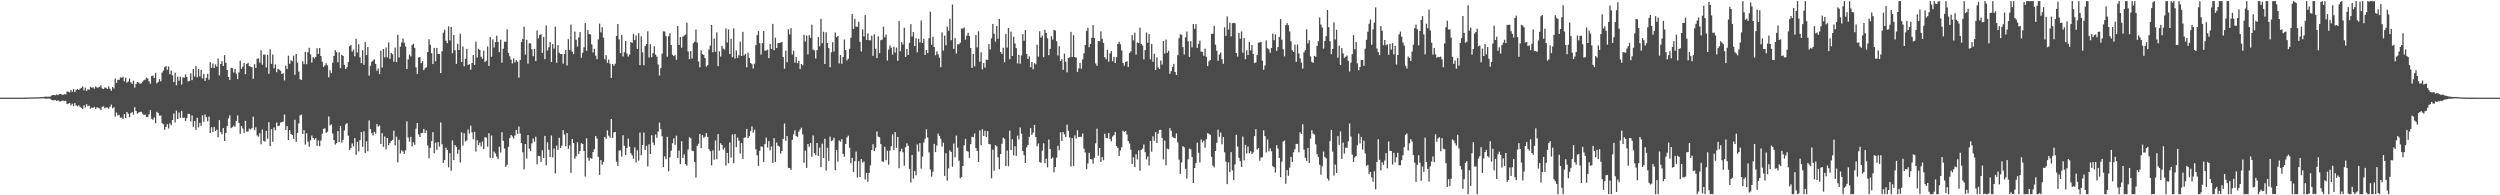 <?xml version="1.0" encoding="UTF-8"?>
<svg xmlns="http://www.w3.org/2000/svg" width="1920" height="150">
  <path d="M0 75.000h1v1.000H0zM1 75.000h1v1.000H1zM2 75.000h1v1.000H2zM3 75.000h1v1.000H3zM4 75.000h1v1.000H4zM5 75.000h1v1.000H5zM6 75.000h1v1.000H6zM7 75.000h1v1.000H7zM8 75.000h1v1.000H8zM9 75.000h1v1.000H9zM10 75.000h1v1.000H10zM11 75.000h1v1.000H11zM12 75.000h1v1.000H12zM13 75.000h1v1.000H13zM14 75.000h1v1.000H14zM15 74.998h1v1.000H15zM16 74.992h1v1.000H16zM17 74.985h1v1.000H17zM18 74.965h1v1.000H18zM19 74.930h1v1.000H19zM20 74.915h1v1.000H20zM21 74.903h1v1.000H21zM22 74.885h1v1.000H22zM23 74.798h1v1.000H23zM24 74.748h1v1.000H24zM25 74.793h1v1.000H25zM26 74.734h1v1.000H26zM27 74.710h1v1.000H27zM28 74.681h1v1.000H28zM29 74.775h1v1.000H29zM30 74.631h1v1.000H30zM31 74.566h1v1.000H31zM32 74.550h1v1.000H32zM33 74.447h1v1.083H33zM34 74.297h1v1.436H34zM35 74.183h1v1.619H35zM36 74.282h1v1.466H36zM37 74.298h1v1.386H37zM38 74.218h1v1.586H38zM39 73.434h1v3.190H39zM40 72.994h1v4.048H40zM41 72.930h1v4.076H41zM42 73.173h1v3.692H42zM43 72.532h1v4.978H43zM44 73.071h1v3.870H44zM45 72.275h1v5.531H45zM46 72.089h1v5.912H46zM47 72.662h1v4.745H47zM48 72.846h1v4.395H48zM49 72.290h1v5.334H49zM50 72.557h1v4.826H50zM51 70.197h1v9.711H51zM52 70.429h1v9.160H52zM53 70.986h1v8.064H53zM54 69.096h1v11.820H54zM55 70.432h1v9.205H55zM56 68.470h1v13.086H56zM57 70.721h1v8.493H57zM58 68.943h1v12.048H58zM59 68.294h1v13.392H59zM60 69.098h1v11.834H60zM61 68.072h1v13.946H61zM62 67.407h1v15.419H62zM63 66.401h1v17.375H63zM64 69.380h1v11.417H64zM65 67.293h1v15.275H65zM66 69.917h1v10.093H66zM67 68.565h1v13.070H67zM68 68.798h1v12.337H68zM69 66.601h1v16.886H69zM70 67.423h1v15.165H70zM71 67.020h1v15.856H71zM72 68.132h1v13.964H72zM73 66.304h1v17.319H73zM74 67.288h1v15.132H74zM75 67.170h1v15.596H75zM76 66.766h1v16.538H76zM77 65.587h1v18.971H77zM78 67.946h1v14.058H78zM79 68.348h1v13.388H79zM80 67.152h1v15.976H80zM81 67.406h1v15.077H81zM82 68.367h1v14.276H82zM83 66.368h1v17.195H83zM84 68.159h1v13.822H84zM85 69.678h1v10.602H85zM86 66.734h1v16.497H86zM87 67.874h1v14.527H87zM88 60.337h1v29.265H88zM89 63.624h1v22.756H89zM90 61.273h1v27.426H90zM91 61.316h1v26.886H91zM92 59.449h1v30.948H92zM93 59.765h1v30.455H93zM94 59.057h1v32.255H94zM95 62.460h1v25.180H95zM96 59.651h1v31.028H96zM97 63.497h1v22.508H97zM98 62.595h1v24.703H98zM99 60.279h1v29.673H99zM100 63.193h1v23.704H100zM101 64.403h1v21.561H101zM102 61.878h1v26.123H102zM103 67.271h1v15.114H103zM104 64.559h1v20.705H104zM105 62.959h1v24.300H105zM106 63.318h1v23.197H106zM107 64.361h1v21.606H107zM108 63.930h1v21.857H108zM109 62.750h1v24.546H109zM110 61.609h1v26.727H110zM111 61.070h1v26.923H111zM112 59.661h1v30.299H112zM113 60.268h1v29.556H113zM114 62.463h1v25.304H114zM115 64.264h1v20.286H115zM116 58.433h1v32.806H116zM117 58.081h1v33.911H117zM118 59.936h1v30.206H118zM119 55.909h1v38.708H119zM120 64.043h1v21.806H120zM121 62.945h1v23.851H121zM122 60.846h1v27.998H122zM123 62.440h1v26.342H123zM124 55.694h1v38.964H124zM125 54.168h1v41.273H125zM126 51.534h1v48.173H126zM127 50.701h1v46.803H127zM128 53.595h1v41.803H128zM129 51.155h1v47.483H129zM130 57.000h1v37.764H130zM131 54.162h1v42.033H131zM132 57.837h1v34.323H132zM133 63.048h1v24.139H133zM134 55.818h1v38.218H134zM135 65.559h1v19.358H135zM136 58.948h1v32.421H136zM137 62.015h1v24.466H137zM138 58.856h1v31.686H138zM139 64.907h1v20.272H139zM140 59.412h1v31.255H140zM141 59.690h1v30.609H141zM142 57.114h1v35.768H142zM143 59.083h1v31.637H143zM144 62.601h1v24.846H144zM145 62.217h1v25.234H145zM146 56.393h1v36.892H146zM147 61.527h1v27.158H147zM148 52.991h1v44.323H148zM149 58.754h1v34.267H149zM150 50.829h1v48.959H150zM151 59.391h1v31.028H151zM152 52.903h1v44.901H152zM153 58.695h1v35.653H153zM154 53.671h1v42.920H154zM155 60.174h1v28.409H155zM156 56.730h1v36.800H156zM157 62.113h1v25.812H157zM158 59.769h1v30.210H158zM159 56.682h1v36.514H159zM160 61.194h1v28.397H160zM161 47.793h1v54.330H161zM162 52.114h1v45.652H162zM163 48.819h1v52.488H163zM164 52.197h1v45.392H164zM165 49.449h1v51.247H165zM166 51.121h1v48.461H166zM167 44.988h1v60.432H167zM168 57.886h1v34.380H168zM169 49.099h1v52.418H169zM170 46.921h1v56.173H170zM171 50.681h1v47.650H171zM172 42.353h1v65.926H172zM173 48.297h1v53.820H173zM174 53.753h1v43.040H174zM175 59.135h1v31.833H175zM176 61.405h1v27.157H176zM177 52.008h1v46.460H177zM178 52.423h1v45.196H178zM179 55.628h1v40.828H179zM180 52.973h1v44.381H180zM181 56.577h1v36.310H181zM182 60.774h1v27.912H182zM183 55.592h1v38.805H183zM184 46.641h1v56.103H184zM185 52.815h1v43.988H185zM186 51.132h1v47.618H186zM187 48.291h1v53.793H187zM188 56.928h1v35.873H188zM189 49.086h1v51.961H189zM190 48.188h1v52.865H190zM191 50.803h1v48.026H191zM192 51.134h1v48.328H192zM193 51.629h1v46.795H193zM194 60.543h1v29.064H194zM195 49.285h1v50.715H195zM196 52.187h1v45.661H196zM197 45.224h1v58.739H197zM198 44.790h1v60.191H198zM199 48.099h1v54.273H199zM200 38.641h1v72.171H200zM201 49.668h1v49.825H201zM202 41.947h1v66.241H202zM203 41.922h1v66.856H203zM204 51.808h1v48.712H204zM205 42.204h1v64.339H205zM206 56.736h1v37.171H206zM207 37.906h1v74.307H207zM208 49.031h1v50.255H208zM209 41.851h1v66.980H209zM210 52.439h1v45.430H210zM211 49.504h1v50.524H211zM212 55.466h1v38.628H212zM213 52.821h1v44.048H213zM214 53.525h1v42.970H214zM215 54.254h1v39.894H215zM216 56.817h1v36.920H216zM217 56.241h1v37.084H217zM218 61.731h1v26.235H218zM219 50.384h1v49.462H219zM220 52.988h1v43.856H220zM221 42.751h1v64.882H221zM222 48.976h1v50.934H222zM223 46.298h1v56.609H223zM224 46.981h1v56.744H224zM225 42.772h1v63.803H225zM226 57.391h1v34.603H226zM227 41.487h1v67.467H227zM228 48.094h1v53.956H228zM229 55.001h1v39.835H229zM230 60.819h1v27.786H230zM231 61.394h1v26.565H231zM232 47.007h1v55.926H232zM233 49.271h1v50.672H233zM234 39.784h1v71.275H234zM235 49.281h1v53.098H235zM236 40.110h1v68.706H236zM237 36.726h1v75.935H237zM238 41.777h1v65.939H238zM239 48.072h1v55.968H239zM240 43.883h1v62.098H240zM241 44.938h1v62.353H241zM242 43.668h1v62.362H242zM243 37.079h1v74.939H243zM244 41.403h1v66.428H244zM245 36.823h1v75.498H245zM246 43.065h1v64.930H246zM247 47.363h1v55.227H247zM248 51.427h1v47.475H248zM249 50.253h1v48.299H249zM250 48.562h1v53.548H250zM251 50.188h1v50.976H251zM252 59.366h1v30.127H252zM253 53.949h1v42.454H253zM254 56.162h1v39.269H254zM255 48.189h1v54.425H255zM256 42.997h1v64.582H256zM257 38.559h1v72.430H257zM258 40.068h1v69.861H258zM259 47.836h1v52.827H259zM260 40.125h1v69.106H260zM261 52.306h1v44.485H261zM262 42.213h1v67.306H262zM263 42.909h1v64.482H263zM264 49.817h1v50.445H264zM265 52.978h1v42.585H265zM266 51.618h1v42.872H266zM267 47.724h1v56.478H267zM268 35.460h1v79.821H268zM269 34.527h1v79.152H269zM270 39.642h1v70.475H270zM271 38.083h1v74.343H271zM272 43.270h1v62.802H272zM273 29.843h1v89.030H273zM274 40.266h1v68.685H274zM275 33.951h1v82.325H275zM276 44.070h1v63.625H276zM277 48.504h1v52.927H277zM278 38.625h1v74.056H278zM279 49.747h1v51.122H279zM280 32.344h1v85.216H280zM281 42.274h1v66.312H281zM282 36.156h1v79.956H282zM283 58.092h1v34.383H283zM284 50.529h1v48.643H284zM285 47.404h1v54.833H285zM286 46.547h1v57.494H286zM287 45.565h1v55.734H287zM288 49.064h1v53.564H288zM289 54.346h1v40.964H289zM290 52.527h1v44.670H290zM291 56.816h1v39.602H291zM292 38.871h1v71.647H292zM293 51.888h1v50.433H293zM294 37.657h1v75.103H294zM295 44.035h1v60.760H295zM296 36.487h1v78.252H296zM297 44.151h1v61.838H297zM298 32.600h1v78.862H298zM299 45.194h1v64.700H299zM300 40.677h1v67.570H300zM301 41.670h1v65.688H301zM302 47.422h1v52.952H302zM303 36.495h1v75.130H303zM304 47.714h1v57.247H304zM305 26.753h1v97.960H305zM306 44.184h1v63.164H306zM307 35.820h1v82.061H307zM308 32.657h1v82.755H308zM309 29.585h1v86.721H309zM310 32.830h1v85.442H310zM311 35.655h1v79.817H311zM312 53.034h1v40.207H312zM313 45.599h1v59.982H313zM314 41.884h1v66.919H314zM315 43.320h1v61.779H315zM316 34.669h1v77.773H316zM317 33.515h1v75.697H317zM318 36.768h1v74.421H318zM319 51.707h1v47.079H319zM320 56.751h1v37.727H320zM321 44.174h1v59.059H321zM322 43.886h1v61.327H322zM323 48.521h1v53.786H323zM324 46.985h1v55.075H324zM325 53.855h1v45.173H325zM326 52.397h1v49.787H326zM327 51.680h1v48.480H327zM328 39.921h1v71.774H328zM329 30.150h1v91.417H329zM330 34.339h1v79.221H330zM331 40.891h1v67.485H331zM332 49.206h1v52.293H332zM333 36.738h1v80.952H333zM334 47.069h1v62.456H334zM335 36.799h1v78.311H335zM336 41.410h1v67.749H336zM337 41.553h1v71.017H337zM338 56.114h1v37.937H338zM339 39.410h1v71.452H339zM340 25.051h1v100.082H340zM341 22.780h1v100.157H341zM342 31.209h1v82.206H342zM343 33.125h1v82.006H343zM344 20.205h1v108.326H344zM345 30.955h1v86.746H345zM346 20.670h1v110.434H346zM347 40.894h1v66.952H347zM348 26.821h1v96.171H348zM349 38.620h1v72.808H349zM350 48.991h1v63.866H350zM351 33.646h1v84.421H351zM352 38.412h1v76.548H352zM353 25.905h1v98.864H353zM354 47.617h1v54.066H354zM355 35.737h1v76.036H355zM356 50.906h1v51.507H356zM357 45.209h1v63.342H357zM358 37.493h1v70.376H358zM359 49.858h1v49.623H359zM360 49.295h1v53.313H360zM361 53.544h1v42.930H361zM362 48.359h1v53.283H362zM363 42.283h1v64.599H363zM364 49.907h1v51.357H364zM365 32.057h1v84.378H365zM366 44.204h1v63.493H366zM367 37.447h1v73.894H367zM368 38.338h1v71.182H368zM369 43.530h1v68.959H369zM370 45.114h1v63.705H370zM371 38.859h1v75.612H371zM372 47.723h1v57.619H372zM373 46.646h1v59.084H373zM374 35.676h1v76.923H374zM375 50.660h1v51.653H375zM376 28.469h1v92.789H376zM377 43.579h1v60.533H377zM378 30.239h1v91.228H378zM379 36.506h1v79.918H379zM380 32.349h1v85.504H380zM381 27.387h1v92.904H381zM382 32.239h1v90.011H382zM383 40.020h1v72.661H383zM384 30.452h1v86.625H384zM385 48.139h1v53.390H385zM386 37.418h1v70.757H386zM387 32.004h1v82.075H387zM388 32.101h1v96.020H388zM389 22.528h1v104.103H389zM390 40.673h1v72.084H390zM391 43.231h1v62.885H391zM392 45.781h1v57.867H392zM393 48.695h1v56.117H393zM394 44.886h1v61.341H394zM395 47.955h1v56.099H395zM396 46.135h1v53.729H396zM397 47.342h1v55.490H397zM398 59.577h1v37.597H398zM399 46.062h1v56.487H399zM400 32.277h1v77.621H400zM401 29.949h1v87.040H401zM402 20.465h1v109.613H402zM403 41.877h1v68.692H403zM404 30.530h1v91.205H404zM405 48.874h1v54.849H405zM406 33.191h1v80.966H406zM407 33.334h1v82.734H407zM408 37.849h1v72.211H408zM409 43.160h1v63.227H409zM410 37.479h1v71.361H410zM411 46.972h1v57.984H411zM412 23.443h1v102.831H412zM413 29.514h1v90.170H413zM414 26.839h1v93.083H414zM415 26.269h1v98.049H415zM416 40.632h1v74.758H416zM417 28.304h1v93.014H417zM418 45.458h1v58.893H418zM419 19.538h1v107.500H419zM420 38.784h1v70.473H420zM421 36.284h1v78.783H421zM422 32.246h1v88.354H422zM423 47.616h1v56.494H423zM424 33.850h1v86.980H424zM425 37.364h1v76.725H425zM426 20.490h1v112.657H426zM427 48.193h1v63.575H427zM428 34.646h1v80.540H428zM429 40.511h1v65.334H429zM430 41.545h1v72.120H430zM431 41.448h1v70.473H431zM432 48.906h1v51.026H432zM433 41.401h1v61.901H433zM434 38.462h1v73.810H434zM435 50.279h1v51.930H435zM436 30.113h1v84.203H436zM437 38.333h1v73.325H437zM438 18.836h1v113.903H438zM439 39.718h1v66.927H439zM440 41.562h1v68.265H440zM441 24.288h1v97.610H441zM442 30.511h1v89.530H442zM443 35.713h1v73.524H443zM444 28.774h1v89.459H444zM445 24.621h1v91.340H445zM446 44.355h1v65.569H446zM447 40.547h1v70.042H447zM448 36.368h1v79.633H448zM449 17.743h1v117.909H449zM450 38.958h1v67.252H450zM451 23.116h1v98.036H451zM452 26.093h1v97.338H452zM453 26.514h1v94.773H453zM454 34.103h1v87.844H454zM455 40.314h1v76.496H455zM456 37.445h1v77.127H456zM457 42.724h1v61.787H457zM458 45.496h1v60.884H458zM459 30.332h1v90.122H459zM460 18.156h1v116.137H460zM461 24.830h1v98.115H461zM462 20.899h1v105.553H462zM463 28.869h1v95.451H463zM464 45.492h1v59.673H464zM465 42.375h1v64.194H465zM466 48.243h1v51.878H466zM467 45.709h1v58.469H467zM468 48.933h1v56.909H468zM469 59.783h1v31.589H469zM470 49.158h1v56.699H470zM471 50.525h1v51.138H471zM472 48.890h1v52.418H472zM473 27.548h1v96.628H473zM474 18.409h1v109.020H474zM475 30.215h1v85.372H475zM476 40.807h1v74.579H476zM477 26.780h1v93.474H477zM478 43.312h1v60.546H478zM479 40.073h1v71.891H479zM480 31.424h1v87.599H480zM481 41.131h1v72.535H481zM482 43.493h1v62.953H482zM483 41.906h1v70.695H483zM484 32.240h1v85.463H484zM485 32.908h1v86.423H485zM486 26.016h1v95.937H486zM487 30.798h1v82.423H487zM488 27.217h1v97.497H488zM489 37.596h1v77.798H489zM490 25.571h1v97.832H490zM491 50.020h1v51.760H491zM492 27.923h1v91.316H492zM493 40.164h1v71.211H493zM494 50.128h1v51.656H494zM495 35.436h1v79.860H495zM496 33.791h1v78.143H496zM497 24.067h1v103.733H497zM498 44.134h1v66.690H498zM499 33.992h1v84.261H499zM500 43.890h1v59.983H500zM501 40.771h1v68.626H501zM502 35.457h1v76.059H502zM503 41.886h1v61.384H503zM504 43.578h1v62.264H504zM505 49.552h1v51.449H505zM506 57.970h1v36.188H506zM507 52.270h1v46.845H507zM508 41.172h1v63.475H508zM509 24.070h1v104.218H509zM510 24.228h1v95.817H510zM511 27.767h1v94.500H511zM512 43.502h1v61.547H512zM513 27.878h1v103.699H513zM514 25.609h1v95.185H514zM515 34.634h1v81.092H515zM516 42.043h1v67.948H516zM517 43.062h1v63.190H517zM518 42.304h1v68.918H518zM519 45.929h1v58.264H519zM520 19.904h1v101.505H520zM521 34.516h1v81.135H521zM522 28.457h1v97.667H522zM523 36.661h1v71.781H523zM524 28.089h1v93.235H524zM525 27.284h1v91.226H525zM526 26.510h1v99.529H526zM527 17.425h1v109.872H527zM528 39.520h1v75.321H528zM529 45.435h1v59.928H529zM530 39.202h1v66.946H530zM531 44.946h1v70.706H531zM532 33.170h1v82.904H532zM533 32.105h1v92.320H533zM534 22.698h1v113.577H534zM535 32.670h1v79.343H535zM536 47.274h1v63.139H536zM537 51.669h1v51.177H537zM538 38.726h1v75.056H538zM539 41.548h1v62.163H539zM540 42.241h1v63.553H540zM541 44.639h1v60.366H541zM542 51.098h1v51.101H542zM543 50.083h1v55.099H543zM544 37.981h1v76.594H544zM545 35.008h1v81.176H545zM546 19.132h1v107.821H546zM547 40.152h1v75.358H547zM548 29.587h1v93.075H548zM549 39.766h1v68.147H549zM550 24.863h1v97.440H550zM551 50.819h1v52.121H551zM552 39.484h1v76.183H552zM553 43.411h1v66.597H553zM554 35.216h1v76.170H554zM555 37.435h1v77.533H555zM556 38.111h1v75.360H556zM557 21.835h1v105.274H557zM558 32.607h1v84.844H558zM559 22.640h1v102.745H559zM560 41.492h1v67.953H560zM561 29.784h1v91.243H561zM562 43.949h1v59.310H562zM563 21.877h1v103.527H563zM564 44.884h1v58.020H564zM565 38.760h1v74.170H565zM566 44.464h1v61.201H566zM567 42.408h1v65.685H567zM568 31.951h1v85.973H568zM569 43.000h1v66.863H569zM570 24.458h1v97.608H570zM571 42.521h1v63.421H571zM572 41.377h1v64.063H572zM573 51.687h1v47.321H573zM574 40.451h1v65.528H574zM575 44.447h1v60.199H575zM576 48.343h1v52.422H576zM577 49.244h1v47.831H577zM578 52.620h1v49.260H578zM579 48.926h1v50.645H579zM580 34.672h1v79.984H580zM581 26.996h1v92.269H581zM582 23.834h1v103.480H582zM583 33.159h1v82.668H583zM584 41.944h1v70.506H584zM585 33.135h1v79.577H585zM586 23.864h1v100.546H586zM587 38.984h1v71.546H587zM588 38.738h1v66.951H588zM589 38.141h1v75.158H589zM590 44.670h1v63.700H590zM591 33.698h1v81.779H591zM592 37.700h1v74.710H592zM593 18.311h1v106.822H593zM594 38.541h1v67.576H594zM595 28.940h1v95.544H595zM596 36.937h1v72.557H596zM597 33.121h1v78.808H597zM598 32.940h1v79.661H598zM599 32.770h1v85.124H599zM600 32.261h1v83.640H600zM601 43.833h1v62.863H601zM602 52.765h1v42.093H602zM603 38.912h1v69.252H603zM604 47.754h1v56.756H604zM605 22.421h1v106.472H605zM606 26.442h1v102.683H606zM607 21.587h1v108.931H607zM608 41.848h1v65.584H608zM609 38.919h1v64.280H609zM610 48.089h1v52.053H610zM611 43.896h1v60.648H611zM612 48.504h1v56.518H612zM613 46.768h1v54.359H613zM614 53.023h1v46.499H614zM615 49.144h1v48.902H615zM616 50.194h1v52.958H616zM617 26.655h1v98.394H617zM618 31.964h1v83.676H618zM619 27.285h1v101.626H619zM620 41.780h1v68.815H620zM621 27.015h1v85.704H621zM622 29.034h1v80.853H622zM623 18.965h1v101.413H623zM624 38.030h1v65.995H624zM625 38.703h1v78.852H625zM626 44.918h1v74.297H626zM627 38.507h1v71.315H627zM628 28.453h1v91.313H628zM629 35.525h1v77.889H629zM630 14.454h1v113.885H630zM631 33.184h1v77.165H631zM632 24.375h1v96.949H632zM633 49.157h1v57.369H633zM634 24.767h1v106.213H634zM635 33.014h1v80.521H635zM636 36.919h1v86.616H636zM637 51.685h1v53.215H637zM638 40.116h1v68.257H638zM639 32.420h1v75.372H639zM640 39.631h1v66.076H640zM641 24.979h1v105.675H641zM642 28.526h1v86.606H642zM643 27.568h1v96.522H643zM644 48.741h1v59.132H644zM645 42.280h1v66.463H645zM646 48.972h1v57.854H646zM647 43.736h1v74.494H647zM648 30.348h1v89.983H648zM649 38.399h1v72.138H649zM650 46.399h1v59.192H650zM651 45.107h1v59.082H651zM652 37.429h1v76.098H652zM653 28.984h1v96.458H653zM654 10.740h1v110.523H654zM655 22.200h1v109.956H655zM656 14.457h1v109.306H656zM657 20.481h1v95.940H657zM658 20.583h1v115.752H658zM659 16.761h1v107.053H659zM660 32.120h1v103.880H660zM661 39.598h1v82.537H661zM662 22.561h1v102.374H662zM663 27.963h1v96.023H663zM664 11.555h1v126.351H664zM665 30.690h1v102.118H665zM666 25.706h1v113.858H666zM667 30.820h1v101.981H667zM668 30.996h1v96.031H668zM669 27.375h1v87.877H669zM670 42.924h1v67.858H670zM671 26.367h1v89.676H671zM672 37.465h1v76.030H672zM673 44.647h1v56.358H673zM674 27.900h1v77.085H674zM675 40.751h1v64.692H675zM676 30.855h1v79.863H676zM677 30.484h1v93.533H677zM678 20.456h1v103.788H678zM679 28.677h1v84.129H679zM680 26.528h1v96.536H680zM681 46.495h1v69.289H681zM682 38.028h1v88.442H682zM683 34.930h1v80.672H683zM684 36.683h1v75.618H684zM685 41.959h1v61.176H685zM686 35.918h1v79.371H686zM687 40.354h1v61.105H687zM688 36.518h1v76.980H688zM689 46.752h1v58.409H689zM690 16.172h1v113.007H690zM691 39.305h1v76.993H691zM692 32.379h1v81.826H692zM693 34.208h1v82.751H693zM694 21.304h1v105.973H694zM695 43.662h1v69.477H695zM696 37.619h1v72.460H696zM697 42.223h1v69.824H697zM698 32.879h1v96.798H698zM699 18.549h1v121.617H699zM700 28.015h1v90.990H700zM701 24.645h1v112.555H701zM702 35.371h1v96.033H702zM703 29.370h1v105.295H703zM704 40.209h1v70.751H704zM705 29.907h1v86.512H705zM706 32.636h1v77.352H706zM707 15.756h1v113.782H707zM708 32.999h1v87.267H708zM709 29.743h1v79.763H709zM710 42.179h1v64.348H710zM711 38.391h1v60.858H711zM712 40.772h1v64.811H712zM713 29.352h1v87.614H713zM714 8.965h1v121.236H714zM715 34.393h1v101.239H715zM716 28.205h1v103.666H716zM717 36.129h1v74.362H717zM718 42.464h1v74.369H718zM719 39.476h1v72.310H719zM720 41.623h1v60.936H720zM721 44.318h1v60.068H721zM722 51.634h1v55.010H722zM723 24.864h1v87.760H723zM724 38.841h1v70.726H724zM725 27.318h1v107.778H725zM726 34.751h1v82.958H726zM727 20.368h1v118.338H727zM728 23.653h1v105.609H728zM729 14.384h1v101.122H729zM730 30.891h1v85.834H730zM731 3.493h1v124.595H731zM732 37.514h1v72.783H732zM733 29.291h1v91.586H733zM734 41.114h1v63.038H734zM735 34.017h1v79.382H735zM736 34.004h1v89.390H736zM737 32.790h1v104.061H737zM738 21.880h1v114.107H738zM739 21.971h1v105.496H739zM740 21.056h1v90.508H740zM741 30.485h1v76.165H741zM742 27.323h1v88.592H742zM743 25.115h1v91.365H743zM744 27.695h1v93.566H744zM745 36.863h1v73.855H745zM746 52.193h1v52.869H746zM747 41.490h1v63.954H747zM748 50.921h1v51.571H748zM749 26.924h1v86.731H749zM750 36.420h1v79.457H750zM751 24.047h1v100.408H751zM752 47.427h1v52.666H752zM753 40.185h1v71.293H753zM754 53.275h1v46.026H754zM755 48.444h1v55.995H755zM756 51.986h1v48.422H756zM757 45.768h1v59.340H757zM758 46.039h1v54.624H758zM759 33.737h1v76.877H759zM760 37.930h1v72.923H760zM761 29.420h1v107.564H761zM762 18.370h1v96.516H762zM763 25.886h1v105.255H763zM764 31.992h1v79.523H764zM765 19.994h1v92.274H765zM766 29.764h1v91.112H766zM767 14.544h1v115.439H767zM768 39.952h1v78.358H768zM769 41.429h1v68.938H769zM770 36.671h1v69.067H770zM771 47.819h1v58.725H771zM772 26.032h1v101.436H772zM773 36.543h1v79.048H773zM774 21.512h1v106.176H774zM775 45.456h1v54.828H775zM776 24.294h1v90.933H776zM777 42.994h1v63.911H777zM778 28.183h1v91.137H778zM779 33.357h1v78.956H779zM780 36.989h1v82.659H780zM781 48.765h1v55.404H781zM782 42.207h1v64.953H782zM783 48.937h1v48.956H783zM784 42.552h1v60.136H784zM785 26.148h1v89.813H785zM786 31.226h1v87.955H786zM787 23.066h1v102.096H787zM788 41.439h1v71.655H788zM789 45.276h1v66.010H789zM790 43.328h1v61.845H790zM791 51.596h1v46.761H791zM792 47.611h1v56.017H792zM793 53.215h1v48.713H793zM794 48.599h1v47.328H794zM795 49.383h1v55.816H795zM796 34.401h1v77.971H796zM797 43.449h1v66.813H797zM798 23.990h1v100.316H798zM799 28.902h1v96.200H799zM800 27.374h1v88.282H800zM801 43.895h1v66.133H801zM802 22.906h1v102.508H802zM803 25.325h1v96.604H803zM804 29.422h1v99.113H804zM805 42.404h1v64.830H805zM806 37.552h1v76.916H806zM807 27.739h1v94.155H807zM808 30.394h1v90.573H808zM809 22.972h1v109.327H809zM810 23.429h1v104.862H810zM811 31.708h1v89.382H811zM812 42.657h1v69.285H812zM813 35.479h1v79.902H813zM814 46.921h1v54.642H814zM815 45.400h1v62.908H815zM816 53.610h1v47.768H816zM817 41.201h1v62.022H817zM818 47.285h1v57.974H818zM819 55.558h1v40.209H819zM820 44.557h1v55.946H820zM821 44.020h1v61.593H821zM822 24.464h1v103.418H822zM823 43.742h1v62.389H823zM824 27.012h1v100.424H824zM825 43.766h1v60.186H825zM826 44.259h1v62.150H826zM827 55.251h1v44.779H827zM828 52.536h1v52.671H828zM829 48.337h1v56.752H829zM830 52.749h1v52.331H830zM831 45.609h1v56.965H831zM832 40.937h1v73.226H832zM833 34.574h1v82.535H833zM834 23.748h1v106.135H834zM835 21.374h1v104.145H835zM836 36.250h1v81.154H836zM837 33.781h1v88.373H837zM838 29.000h1v93.406H838zM839 19.243h1v106.444H839zM840 29.192h1v92.024H840zM841 48.781h1v61.367H841zM842 50.535h1v48.261H842zM843 31.529h1v88.044H843zM844 31.654h1v82.000H844zM845 24.064h1v100.291H845zM846 29.840h1v90.791H846zM847 32.968h1v90.128H847zM848 43.924h1v58.733H848zM849 45.513h1v60.429H849zM850 38.226h1v67.974H850zM851 47.429h1v54.752H851zM852 41.010h1v65.804H852zM853 39.228h1v69.345H853zM854 47.073h1v57.766H854zM855 43.669h1v60.143H855zM856 48.441h1v52.962H856zM857 43.869h1v68.346H857zM858 33.742h1v79.803H858zM859 32.110h1v87.667H859zM860 33.994h1v81.606H860zM861 38.749h1v74.294H861zM862 48.332h1v52.050H862zM863 50.449h1v50.865H863zM864 47.598h1v52.945H864zM865 46.986h1v56.343H865zM866 51.404h1v56.914H866zM867 40.650h1v69.604H867zM868 39.519h1v75.482H868zM869 26.954h1v98.995H869zM870 30.953h1v89.835H870zM871 25.063h1v103.312H871zM872 41.920h1v76.579H872zM873 32.575h1v89.849H873zM874 33.040h1v82.484H874zM875 21.279h1v109.832H875zM876 33.776h1v81.374H876zM877 34.946h1v79.134H877zM878 45.621h1v65.277H878zM879 38.503h1v78.362H879zM880 24.996h1v97.531H880zM881 32.819h1v87.416H881zM882 26.118h1v101.004H882zM883 45.501h1v62.734H883zM884 33.764h1v82.710H884zM885 47.390h1v57.338H885zM886 41.274h1v66.821H886zM887 53.831h1v47.604H887zM888 44.104h1v65.602H888zM889 51.689h1v50.949H889zM890 52.980h1v46.829H890zM891 46.493h1v53.225H891zM892 49.547h1v56.452H892zM893 31.438h1v91.060H893zM894 41.094h1v66.890H894zM895 30.371h1v96.643H895zM896 40.625h1v73.572H896zM897 39.029h1v75.609H897zM898 56.668h1v41.744H898zM899 54.609h1v45.857H899zM900 51.312h1v53.704H900zM901 49.056h1v56.842H901zM902 55.275h1v50.924H902zM903 57.621h1v44.818H903zM904 42.464h1v66.859H904zM905 29.381h1v93.239H905zM906 26.340h1v107.169H906zM907 26.719h1v97.994H907zM908 36.175h1v76.098H908zM909 41.806h1v71.376H909zM910 28.680h1v100.977H910zM911 24.221h1v112.873H911zM912 31.750h1v90.600H912zM913 43.688h1v70.510H913zM914 31.588h1v83.027H914zM915 36.333h1v84.181H915zM916 18.442h1v122.177H916zM917 22.181h1v106.882H917zM918 18.484h1v106.762H918zM919 36.754h1v72.794H919zM920 33.693h1v83.678H920zM921 31.166h1v93.632H921zM922 39.611h1v67.499H922zM923 39.909h1v69.506H923zM924 42.797h1v65.230H924zM925 37.371h1v76.024H925zM926 43.594h1v63.316H926zM927 50.815h1v51.416H927zM928 47.169h1v55.656H928zM929 46.103h1v57.481H929zM930 26.056h1v94.370H930zM931 25.847h1v101.316H931zM932 19.763h1v108.794H932zM933 34.328h1v81.632H933zM934 38.896h1v70.757H934zM935 46.716h1v52.879H935zM936 41.830h1v63.213H936zM937 40.312h1v61.475H937zM938 45.465h1v65.320H938zM939 49.018h1v56.288H939zM940 21.016h1v95.944H940zM941 27.533h1v96.613H941zM942 12.655h1v128.742H942zM943 22.661h1v102.015H943zM944 17.411h1v114.809H944zM945 27.965h1v88.882H945zM946 17.768h1v113.079H946zM947 17.483h1v120.864H947zM948 17.889h1v108.428H948zM949 40.772h1v62.800H949zM950 43.394h1v69.157H950zM951 25.247h1v95.940H951zM952 29.737h1v94.006H952zM953 24.167h1v103.990H953zM954 40.502h1v64.347H954zM955 29.127h1v94.041H955zM956 45.433h1v65.826H956zM957 38.634h1v79.219H957zM958 42.299h1v70.238H958zM959 32.048h1v85.653H959zM960 38.673h1v77.500H960zM961 34.633h1v83.646H961zM962 41.480h1v75.548H962zM963 48.459h1v56.092H963zM964 47.924h1v51.306H964zM965 42.267h1v72.577H965zM966 32.744h1v80.937H966zM967 32.522h1v90.942H967zM968 32.140h1v88.830H968zM969 46.575h1v74.141H969zM970 53.587h1v46.479H970zM971 50.332h1v54.236H971zM972 31.040h1v85.984H972zM973 37.032h1v70.143H973zM974 37.880h1v78.391H974zM975 40.477h1v73.443H975zM976 36.803h1v79.416H976zM977 25.745h1v101.884H977zM978 30.939h1v97.536H978zM979 26.319h1v106.178H979zM980 39.052h1v72.412H980zM981 36.191h1v77.979H981zM982 28.346h1v92.881H982zM983 14.619h1v121.471H983zM984 30.512h1v93.645H984zM985 37.836h1v70.887H985zM986 43.261h1v64.659H986zM987 19.318h1v121.835H987zM988 17.788h1v112.877H988zM989 19.396h1v115.629H989zM990 24.186h1v104.571H990zM991 31.697h1v88.797H991zM992 38.600h1v85.836H992zM993 39.930h1v77.038H993zM994 34.278h1v80.348H994zM995 47.537h1v63.022H995zM996 34.146h1v76.346H996zM997 41.047h1v75.959H997zM998 44.913h1v56.743H998zM999 48.074h1v54.854H999zM1000 52.708h1v42.667H1000zM1001 40.202h1v74.731H1001zM1002 38.526h1v82.654H1002zM1003 22.528h1v101.049H1003zM1004 33.396h1v80.234H1004zM1005 30.864h1v94.313H1005zM1006 43.241h1v63.209H1006zM1007 47.481h1v52.538H1007zM1008 48.280h1v54.355H1008zM1009 42.892h1v60.415H1009zM1010 43.561h1v67.237H1010zM1011 35.262h1v83.145H1011zM1012 31.633h1v89.002H1012zM1013 13.366h1v113.212H1013zM1014 18.821h1v115.367H1014zM1015 21.123h1v106.564H1015zM1016 37.317h1v79.105H1016zM1017 31.447h1v89.136H1017zM1018 27.758h1v93.855H1018zM1019 7.669h1v129.436H1019zM1020 20.859h1v117.805H1020zM1021 31.705h1v76.669H1021zM1022 41.630h1v58.084H1022zM1023 37.585h1v78.841H1023zM1024 17.132h1v117.753H1024zM1025 30.349h1v96.064H1025zM1026 22.850h1v110.026H1026zM1027 44.347h1v60.180H1027zM1028 35.062h1v76.187H1028zM1029 49.849h1v51.046H1029zM1030 36.908h1v85.109H1030zM1031 41.023h1v68.503H1031zM1032 44.355h1v73.596H1032zM1033 43.571h1v69.851H1033zM1034 42.632h1v70.875H1034zM1035 46.638h1v61.921H1035zM1036 54.959h1v39.915H1036zM1037 48.085h1v56.792H1037zM1038 41.597h1v77.150H1038zM1039 26.959h1v97.446H1039zM1040 37.901h1v82.958H1040zM1041 32.129h1v87.691H1041zM1042 48.687h1v63.000H1042zM1043 53.909h1v48.742H1043zM1044 51.457h1v58.752H1044zM1045 45.990h1v59.188H1045zM1046 46.091h1v68.784H1046zM1047 50.572h1v57.460H1047zM1048 37.338h1v80.529H1048zM1049 30.571h1v96.800H1049zM1050 24.385h1v102.225H1050zM1051 18.213h1v115.524H1051zM1052 14.942h1v117.111H1052zM1053 34.418h1v101.772H1053zM1054 22.563h1v116.994H1054zM1055 17.396h1v114.166H1055zM1056 5.719h1v139.691H1056zM1057 37.215h1v87.247H1057zM1058 39.982h1v66.926H1058zM1059 42.329h1v80.377H1059zM1060 19.966h1v110.889H1060zM1061 23.553h1v101.107H1061zM1062 34.727h1v91.865H1062zM1063 30.742h1v92.524H1063zM1064 34.703h1v82.898H1064zM1065 33.978h1v95.301H1065zM1066 42.101h1v66.554H1066zM1067 33.635h1v82.211H1067zM1068 38.093h1v77.881H1068zM1069 33.187h1v93.243H1069zM1070 41.781h1v75.569H1070zM1071 35.307h1v89.472H1071zM1072 49.583h1v71.249H1072zM1073 42.252h1v75.084H1073zM1074 26.374h1v100.546H1074zM1075 24.275h1v102.689H1075zM1076 28.237h1v94.787H1076zM1077 32.590h1v86.613H1077zM1078 35.015h1v77.962H1078zM1079 50.522h1v53.031H1079zM1080 52.560h1v50.002H1080zM1081 43.422h1v72.190H1081zM1082 44.558h1v65.548H1082zM1083 46.767h1v60.122H1083zM1084 39.621h1v69.087H1084zM1085 34.295h1v84.779H1085zM1086 21.627h1v103.323H1086zM1087 18.824h1v120.862H1087zM1088 22.501h1v104.057H1088zM1089 34.809h1v84.335H1089zM1090 23.796h1v101.153H1090zM1091 15.286h1v123.570H1091zM1092 12.358h1v115.538H1092zM1093 26.421h1v105.560H1093zM1094 41.782h1v63.914H1094zM1095 18.233h1v106.190H1095zM1096 21.720h1v107.989H1096zM1097 7.400h1v132.102H1097zM1098 23.375h1v104.326H1098zM1099 32.804h1v91.241H1099zM1100 41.936h1v78.191H1100zM1101 36.934h1v87.572H1101zM1102 41.746h1v61.392H1102zM1103 44.285h1v64.626H1103zM1104 43.646h1v62.613H1104zM1105 43.944h1v61.402H1105zM1106 43.398h1v72.779H1106zM1107 45.595h1v60.519H1107zM1108 51.671h1v62.488H1108zM1109 33.394h1v81.180H1109zM1110 20.943h1v104.362H1110zM1111 15.837h1v127.742H1111zM1112 22.705h1v114.904H1112zM1113 22.456h1v120.419H1113zM1114 28.942h1v108.266H1114zM1115 43.643h1v63.456H1115zM1116 49.040h1v58.811H1116zM1117 46.509h1v63.516H1117zM1118 52.671h1v59.090H1118zM1119 44.564h1v59.002H1119zM1120 50.443h1v63.576H1120zM1121 33.076h1v94.348H1121zM1122 29.283h1v100.932H1122zM1123 12.310h1v132.681H1123zM1124 25.304h1v112.297H1124zM1125 32.765h1v92.298H1125zM1126 32.023h1v91.843H1126zM1127 4.037h1v145.104H1127zM1128 23.489h1v107.292H1128zM1129 21.204h1v121.576H1129zM1130 41.967h1v75.755H1130zM1131 37.666h1v71.575H1131zM1132 25.803h1v102.152H1132zM1133 24.567h1v103.294H1133zM1134 22.053h1v127.089H1134zM1135 35.534h1v86.187H1135zM1136 34.911h1v85.013H1136zM1137 47.868h1v65.161H1137zM1138 37.342h1v95.454H1138zM1139 43.035h1v78.685H1139zM1140 33.832h1v82.939H1140zM1141 41.684h1v73.389H1141zM1142 36.103h1v83.793H1142zM1143 45.118h1v75.879H1143zM1144 51.157h1v57.314H1144zM1145 47.607h1v76.540H1145zM1146 33.431h1v80.772H1146zM1147 19.658h1v111.229H1147zM1148 30.716h1v91.333H1148zM1149 28.182h1v109.276H1149zM1150 38.973h1v79.528H1150zM1151 36.334h1v80.179H1151zM1152 41.167h1v77.788H1152zM1153 34.662h1v93.981H1153zM1154 32.720h1v88.937H1154zM1155 30.527h1v97.025H1155zM1156 33.065h1v84.454H1156zM1157 19.169h1v120.694H1157zM1158 19.086h1v119.122H1158zM1159 18.967h1v109.673H1159zM1160 23.920h1v111.173H1160zM1161 26.013h1v102.443H1161zM1162 28.765h1v93.391H1162zM1163 13.755h1v122.376H1163zM1164 12.004h1v126.359H1164zM1165 28.502h1v86.368H1165zM1166 43.632h1v66.309H1166zM1167 33.345h1v81.126H1167zM1168 19.049h1v105.786H1168zM1169 19.640h1v118.939H1169zM1170 20.917h1v110.880H1170zM1171 32.643h1v79.507H1171zM1172 32.195h1v76.891H1172zM1173 35.397h1v78.980H1173zM1174 34.801h1v80.862H1174zM1175 38.547h1v68.351H1175zM1176 33.634h1v83.856H1176zM1177 22.609h1v96.280H1177zM1178 39.144h1v72.856H1178zM1179 39.251h1v59.300H1179zM1180 39.812h1v66.414H1180zM1181 31.006h1v98.521H1181zM1182 24.433h1v100.791H1182zM1183 12.448h1v127.734H1183zM1184 11.528h1v120.634H1184zM1185 29.768h1v90.751H1185zM1186 22.068h1v109.981H1186zM1187 33.031h1v92.051H1187zM1188 46.588h1v68.483H1188zM1189 45.621h1v64.324H1189zM1190 34.799h1v73.619H1190zM1191 40.802h1v79.449H1191zM1192 35.688h1v77.732H1192zM1193 26.808h1v110.896H1193zM1194 11.688h1v127.522H1194zM1195 13.598h1v127.666H1195zM1196 14.606h1v134.536H1196zM1197 26.038h1v92.795H1197zM1198 22.292h1v105.214H1198zM1199 13.254h1v130.956H1199zM1200 4.038h1v145.103H1200zM1201 24.230h1v106.026H1201zM1202 34.549h1v87.754H1202zM1203 41.663h1v84.756H1203zM1204 34.310h1v102.623H1204zM1205 17.291h1v114.693H1205zM1206 27.774h1v101.165H1206zM1207 40.461h1v81.584H1207zM1208 45.346h1v66.072H1208zM1209 43.430h1v81.185H1209zM1210 39.933h1v86.475H1210zM1211 27.308h1v91.430H1211zM1212 30.978h1v87.224H1212zM1213 27.522h1v99.579H1213zM1214 27.348h1v113.185H1214zM1215 33.932h1v78.848H1215zM1216 44.278h1v72.777H1216zM1217 43.851h1v75.898H1217zM1218 21.078h1v119.189H1218zM1219 33.045h1v100.591H1219zM1220 23.486h1v101.157H1220zM1221 25.845h1v101.466H1221zM1222 34.915h1v91.961H1222zM1223 49.742h1v62.318H1223zM1224 51.542h1v64.465H1224zM1225 43.024h1v77.743H1225zM1226 44.296h1v70.727H1226zM1227 34.833h1v87.402H1227zM1228 38.328h1v76.245H1228zM1229 26.143h1v98.139H1229zM1230 10.989h1v126.593H1230zM1231 21.918h1v123.866H1231zM1232 20.180h1v118.973H1232zM1233 23.672h1v110.858H1233zM1234 34.231h1v100.071H1234zM1235 16.797h1v132.344H1235zM1236 4.261h1v134.392H1236zM1237 7.986h1v141.155H1237zM1238 32.988h1v85.587H1238zM1239 28.565h1v81.172H1239zM1240 16.951h1v118.436H1240zM1241 7.909h1v139.563H1241zM1242 1.760h1v136.173H1242zM1243 22.037h1v117.868H1243zM1244 45.595h1v62.259H1244zM1245 48.240h1v52.059H1245zM1246 40.040h1v70.621H1246zM1247 40.254h1v65.234H1247zM1248 40.574h1v66.101H1248zM1249 37.303h1v76.595H1249zM1250 35.516h1v91.790H1250zM1251 32.947h1v73.085H1251zM1252 46.250h1v59.899H1252zM1253 43.201h1v64.914H1253zM1254 36.659h1v78.803H1254zM1255 25.613h1v99.855H1255zM1256 14.633h1v114.080H1256zM1257 14.854h1v123.658H1257zM1258 21.547h1v103.717H1258zM1259 33.202h1v72.086H1259zM1260 38.924h1v68.128H1260zM1261 29.214h1v98.968H1261zM1262 30.890h1v95.974H1262zM1263 35.013h1v77.999H1263zM1264 33.170h1v84.250H1264zM1265 20.935h1v109.900H1265zM1266 13.764h1v126.622H1266zM1267 11.507h1v130.236H1267zM1268 19.916h1v121.064H1268zM1269 26.643h1v99.426H1269zM1270 23.675h1v104.270H1270zM1271 12.394h1v136.747H1271zM1272 16.740h1v121.549H1272zM1273 13.480h1v135.662H1273zM1274 42.768h1v73.580H1274zM1275 34.302h1v92.209H1275zM1276 29.607h1v99.713H1276zM1277 16.091h1v123.002H1277zM1278 22.632h1v114.818H1278zM1279 40.147h1v80.048H1279zM1280 45.565h1v71.685H1280zM1281 42.454h1v67.123H1281zM1282 39.293h1v82.578H1282zM1283 44.806h1v68.102H1283zM1284 36.057h1v92.650H1284zM1285 31.592h1v96.672H1285zM1286 38.944h1v80.713H1286zM1287 26.608h1v99.249H1287zM1288 46.409h1v73.188H1288zM1289 37.511h1v82.971H1289zM1290 37.078h1v100.445H1290zM1291 25.334h1v100.574H1291zM1292 17.670h1v118.522H1292zM1293 17.532h1v118.694H1293zM1294 13.561h1v122.092H1294zM1295 29.691h1v87.192H1295zM1296 46.322h1v70.514H1296zM1297 39.814h1v69.983H1297zM1298 43.058h1v78.253H1298zM1299 47.008h1v72.562H1299zM1300 42.310h1v89.051H1300zM1301 21.760h1v109.140H1301zM1302 18.280h1v115.156H1302zM1303 15.744h1v133.398H1303zM1304 13.483h1v133.600H1304zM1305 20.313h1v111.502H1305zM1306 27.179h1v97.846H1306zM1307 12.039h1v136.457H1307zM1308 4.451h1v139.100H1308zM1309 13.906h1v135.235H1309zM1310 25.824h1v102.680H1310zM1311 39.891h1v77.036H1311zM1312 1.432h1v144.596H1312zM1313 3.854h1v145.288H1313zM1314 11.885h1v136.980H1314zM1315 25.190h1v123.952H1315zM1316 25.031h1v93.010H1316zM1317 27.257h1v96.197H1317zM1318 41.714h1v73.797H1318zM1319 36.965h1v71.914H1319zM1320 35.535h1v79.148H1320zM1321 31.663h1v79.844H1321zM1322 32.817h1v90.250H1322zM1323 33.968h1v96.434H1323zM1324 39.323h1v82.928H1324zM1325 48.476h1v58.702H1325zM1326 36.685h1v87.190H1326zM1327 14.972h1v115.440H1327zM1328 5.206h1v136.850H1328zM1329 6.930h1v130.536H1329zM1330 18.459h1v117.967H1330zM1331 35.910h1v72.772H1331zM1332 40.090h1v70.533H1332zM1333 41.215h1v61.449H1333zM1334 42.518h1v75.555H1334zM1335 38.055h1v78.721H1335zM1336 32.683h1v80.678H1336zM1337 24.905h1v111.043H1337zM1338 0.858h1v141.965H1338zM1339 9.452h1v127.804H1339zM1340 15.245h1v120.919H1340zM1341 14.303h1v129.473H1341zM1342 16.041h1v109.426H1342zM1343 10.110h1v137.746H1343zM1344 1.826h1v145.241H1344zM1345 5.027h1v137.046H1345zM1346 16.115h1v107.827H1346zM1347 44.217h1v66.430H1347zM1348 23.903h1v106.322H1348zM1349 7.475h1v138.276H1349zM1350 16.908h1v122.026H1350zM1351 7.893h1v128.872H1351zM1352 34.058h1v79.973H1352zM1353 29.503h1v99.268H1353zM1354 37.679h1v95.529H1354zM1355 37.591h1v101.034H1355zM1356 40.956h1v76.112H1356zM1357 33.477h1v100.324H1357zM1358 27.322h1v98.788H1358zM1359 33.786h1v95.997H1359zM1360 37.445h1v74.342H1360zM1361 45.940h1v66.992H1361zM1362 46.175h1v68.970H1362zM1363 32.182h1v97.413H1363zM1364 25.259h1v103.917H1364zM1365 19.551h1v111.379H1365zM1366 30.593h1v95.732H1366zM1367 30.246h1v97.296H1367zM1368 42.937h1v72.908H1368zM1369 42.529h1v76.045H1369zM1370 44.101h1v77.657H1370zM1371 43.927h1v75.444H1371zM1372 38.211h1v78.719H1372zM1373 24.107h1v104.348H1373zM1374 14.683h1v128.462H1374zM1375 12.316h1v129.263H1375zM1376 13.894h1v135.248H1376zM1377 6.035h1v143.106H1377zM1378 26.560h1v105.633H1378zM1379 8.415h1v137.776H1379zM1380 0.858h1v148.283H1380zM1381 14.211h1v134.372H1381zM1382 26.043h1v95.791H1382zM1383 29.073h1v97.047H1383zM1384 18.522h1v112.276H1384zM1385 8.179h1v140.963H1385zM1386 0.859h1v144.243H1386zM1387 16.227h1v132.914H1387zM1388 28.961h1v96.182H1388zM1389 38.007h1v88.356H1389zM1390 36.761h1v90.904H1390zM1391 37.373h1v75.900H1391zM1392 35.976h1v89.043H1392zM1393 20.138h1v117.547H1393zM1394 25.652h1v98.482H1394zM1395 24.929h1v113.254H1395zM1396 26.730h1v102.989H1396zM1397 24.145h1v115.408H1397zM1398 20.218h1v108.478H1398zM1399 12.047h1v116.238H1399zM1400 16.405h1v130.773H1400zM1401 13.067h1v119.684H1401zM1402 18.686h1v116.745H1402zM1403 17.763h1v109.340H1403zM1404 39.215h1v90.027H1404zM1405 29.439h1v103.173H1405zM1406 35.509h1v87.705H1406zM1407 25.417h1v93.921H1407zM1408 18.852h1v88.442H1408zM1409 22.403h1v114.921H1409zM1410 16.871h1v112.637H1410zM1411 5.664h1v135.071H1411zM1412 6.674h1v136.870H1412zM1413 13.330h1v118.429H1413zM1414 18.072h1v117.752H1414zM1415 4.798h1v144.344H1415zM1416 0.858h1v143.348H1416zM1417 12.785h1v130.409H1417zM1418 9.306h1v131.873H1418zM1419 16.660h1v111.839H1419zM1420 0.859h1v141.469H1420zM1421 6.495h1v142.647H1421zM1422 9.302h1v139.839H1422zM1423 9.427h1v139.715H1423zM1424 24.704h1v106.131H1424zM1425 18.722h1v105.214H1425zM1426 32.839h1v102.817H1426zM1427 32.541h1v83.698H1427zM1428 35.638h1v77.099H1428zM1429 36.660h1v90.049H1429zM1430 27.204h1v106.167H1430zM1431 17.584h1v114.517H1431zM1432 25.489h1v89.756H1432zM1433 38.156h1v85.725H1433zM1434 33.432h1v103.846H1434zM1435 14.322h1v134.819H1435zM1436 16.400h1v119.916H1436zM1437 9.532h1v136.671H1437zM1438 12.366h1v120.826H1438zM1439 36.162h1v83.072H1439zM1440 45.055h1v74.662H1440zM1441 45.028h1v79.922H1441zM1442 38.685h1v80.615H1442zM1443 45.352h1v80.491H1443zM1444 41.831h1v77.340H1444zM1445 23.493h1v125.649H1445zM1446 9.720h1v135.606H1446zM1447 19.911h1v129.230H1447zM1448 4.671h1v139.095H1448zM1449 22.795h1v126.347H1449zM1450 22.485h1v123.508H1450zM1451 18.936h1v120.815H1451zM1452 7.661h1v141.480H1452zM1453 10.820h1v130.769H1453zM1454 16.735h1v127.529H1454zM1455 30.266h1v100.589H1455zM1456 24.226h1v99.320H1456zM1457 9.200h1v139.942H1457zM1458 0.858h1v144.229H1458zM1459 0.858h1v147.960H1459zM1460 16.205h1v127.950H1460zM1461 18.842h1v103.109H1461zM1462 35.310h1v96.035H1462zM1463 24.841h1v104.943H1463zM1464 16.053h1v114.154H1464zM1465 23.083h1v105.347H1465zM1466 20.704h1v115.260H1466zM1467 16.612h1v114.910H1467zM1468 28.309h1v96.441H1468zM1469 31.720h1v86.821H1469zM1470 31.301h1v87.692H1470zM1471 23.025h1v104.456H1471zM1472 11.026h1v133.671H1472zM1473 16.200h1v114.873H1473zM1474 7.268h1v141.678H1474zM1475 25.240h1v102.506H1475zM1476 29.888h1v94.874H1476zM1477 19.757h1v112.621H1477zM1478 7.925h1v133.538H1478zM1479 13.466h1v129.259H1479zM1480 12.463h1v128.106H1480zM1481 9.442h1v137.746H1481zM1482 0.859h1v148.283H1482zM1483 3.486h1v145.656H1483zM1484 6.991h1v142.151H1484zM1485 0.859h1v146.357H1485zM1486 2.798h1v134.969H1486zM1487 3.106h1v146.035H1487zM1488 1.268h1v147.874H1488zM1489 0.858h1v141.397H1489zM1490 14.185h1v120.932H1490zM1491 20.441h1v100.188H1491zM1492 27.913h1v96.991H1492zM1493 10.612h1v128.055H1493zM1494 0.858h1v147.356H1494zM1495 5.790h1v137.926H1495zM1496 12.674h1v136.467H1496zM1497 19.100h1v116.639H1497zM1498 11.232h1v119.848H1498zM1499 15.095h1v117.268H1499zM1500 31.061h1v98.953H1500zM1501 10.182h1v117.734H1501zM1502 15.093h1v113.324H1502zM1503 16.251h1v106.043H1503zM1504 18.144h1v126.808H1504zM1505 27.621h1v89.663H1505zM1506 32.749h1v94.491H1506zM1507 14.424h1v124.263H1507zM1508 0.858h1v139.302H1508zM1509 10.032h1v138.896H1509zM1510 9.278h1v136.497H1510zM1511 6.728h1v141.774H1511zM1512 37.314h1v75.830H1512zM1513 36.948h1v71.664H1513zM1514 32.301h1v79.292H1514zM1515 35.672h1v82.213H1515zM1516 30.052h1v90.975H1516zM1517 16.005h1v128.727H1517zM1518 4.210h1v144.931H1518zM1519 1.406h1v142.101H1519zM1520 15.740h1v133.401H1520zM1521 13.474h1v121.756H1521zM1522 17.102h1v110.035H1522zM1523 16.811h1v132.331H1523zM1524 0.858h1v147.897H1524zM1525 2.761h1v146.380H1525zM1526 14.444h1v134.697H1526zM1527 33.307h1v115.239H1527zM1528 9.974h1v126.250H1528zM1529 9.719h1v139.423H1529zM1530 0.859h1v148.283H1530zM1531 9.932h1v131.438H1531zM1532 8.658h1v125.629H1532zM1533 17.690h1v118.072H1533zM1534 23.112h1v108.649H1534zM1535 20.134h1v121.498H1535zM1536 29.246h1v104.709H1536zM1537 20.624h1v103.273H1537zM1538 18.612h1v112.421H1538zM1539 9.590h1v128.216H1539zM1540 26.473h1v109.783H1540zM1541 22.708h1v100.249H1541zM1542 16.209h1v121.811H1542zM1543 9.721h1v139.420H1543zM1544 0.859h1v146.842H1544zM1545 5.407h1v143.735H1545zM1546 0.859h1v148.283H1546zM1547 13.951h1v131.722H1547zM1548 14.995h1v123.093H1548zM1549 17.253h1v118.034H1549zM1550 20.279h1v128.863H1550zM1551 20.031h1v114.441H1551zM1552 29.468h1v91.314H1552zM1553 23.229h1v101.718H1553zM1554 1.597h1v147.544H1554zM1555 3.737h1v145.405H1555zM1556 0.858h1v148.283H1556zM1557 0.859h1v148.283H1557zM1558 0.859h1v144.299H1558zM1559 0.858h1v148.283H1559zM1560 0.858h1v148.283H1560zM1561 0.858h1v144.667H1561zM1562 5.268h1v136.470H1562zM1563 16.776h1v119.397H1563zM1564 4.410h1v144.732H1564zM1565 0.858h1v148.283H1565zM1566 0.859h1v147.379H1566zM1567 12.059h1v137.083H1567zM1568 9.308h1v130.625H1568zM1569 5.485h1v123.409H1569zM1570 30.357h1v98.566H1570zM1571 12.882h1v114.827H1571zM1572 36.294h1v86.716H1572zM1573 35.672h1v84.100H1573zM1574 21.850h1v99.844H1574zM1575 12.755h1v112.901H1575zM1576 20.064h1v99.706H1576zM1577 30.157h1v83.236H1577zM1578 14.629h1v104.681H1578zM1579 6.828h1v125.706H1579zM1580 1.284h1v143.787H1580zM1581 13.523h1v120.563H1581zM1582 17.651h1v119.820H1582zM1583 17.355h1v113.722H1583zM1584 22.750h1v101.161H1584zM1585 20.943h1v109.382H1585zM1586 32.338h1v113.239H1586zM1587 16.474h1v112.796H1587zM1588 33.642h1v88.555H1588zM1589 35.880h1v87.268H1589zM1590 18.380h1v121.739H1590zM1591 0.858h1v142.727H1591zM1592 7.089h1v135.980H1592zM1593 13.276h1v130.149H1593zM1594 22.855h1v110.494H1594zM1595 15.615h1v123.993H1595zM1596 0.858h1v144.613H1596zM1597 9.963h1v139.178H1597zM1598 13.720h1v130.548H1598zM1599 38.868h1v98.187H1599zM1600 15.981h1v118.054H1600zM1601 5.116h1v140.689H1601zM1602 0.858h1v148.283H1602zM1603 0.858h1v148.283H1603zM1604 27.626h1v104.396H1604zM1605 30.937h1v93.849H1605zM1606 26.280h1v102.682H1606zM1607 28.531h1v95.878H1607zM1608 26.939h1v103.175H1608zM1609 26.443h1v97.978H1609zM1610 28.660h1v109.950H1610zM1611 24.444h1v104.523H1611zM1612 24.319h1v111.370H1612zM1613 32.708h1v91.490H1613zM1614 29.563h1v92.476H1614zM1615 18.764h1v113.900H1615zM1616 15.341h1v133.800H1616zM1617 4.921h1v144.220H1617zM1618 12.773h1v133.052H1618zM1619 20.663h1v112.676H1619zM1620 27.794h1v96.549H1620zM1621 29.534h1v85.588H1621zM1622 20.753h1v118.521H1622zM1623 31.871h1v92.693H1623zM1624 16.565h1v103.908H1624zM1625 26.176h1v97.687H1625zM1626 2.855h1v141.176H1626zM1627 0.875h1v148.266H1627zM1628 10.058h1v133.605H1628zM1629 17.484h1v122.674H1629zM1630 25.813h1v101.629H1630zM1631 6.869h1v142.273H1631zM1632 0.858h1v148.283H1632zM1633 0.858h1v148.283H1633zM1634 6.448h1v135.063H1634zM1635 26.287h1v102.689H1635zM1636 9.663h1v127.093H1636zM1637 0.888h1v148.253H1637zM1638 4.252h1v144.889H1638zM1639 0.859h1v148.283H1639zM1640 10.027h1v133.181H1640zM1641 30.577h1v100.150H1641zM1642 27.172h1v105.049H1642zM1643 28.781h1v101.428H1643zM1644 30.705h1v88.492H1644zM1645 35.045h1v76.045H1645zM1646 42.837h1v74.319H1646zM1647 35.307h1v81.840H1647zM1648 32.410h1v81.430H1648zM1649 37.741h1v75.122H1649zM1650 27.042h1v93.084H1650zM1651 16.899h1v119.743H1651zM1652 6.239h1v142.903H1652zM1653 1.765h1v147.376H1653zM1654 0.858h1v148.093H1654zM1655 21.013h1v115.392H1655zM1656 30.372h1v87.301H1656zM1657 33.207h1v94.587H1657zM1658 21.597h1v107.465H1658zM1659 19.081h1v119.099H1659zM1660 27.064h1v103.206H1660zM1661 21.225h1v91.087H1661zM1662 11.913h1v124.549H1662zM1663 0.858h1v148.283H1663zM1664 0.858h1v138.403H1664zM1665 9.644h1v129.803H1665zM1666 21.480h1v109.284H1666zM1667 0.859h1v127.416H1667zM1668 2.043h1v147.099H1668zM1669 0.858h1v148.268H1669zM1670 6.356h1v126.063H1670zM1671 34.580h1v92.216H1671zM1672 34.495h1v79.902H1672zM1673 0.858h1v148.283H1673zM1674 3.321h1v145.820H1674zM1675 7.513h1v136.594H1675zM1676 18.147h1v114.439H1676zM1677 27.983h1v115.433H1677zM1678 31.954h1v107.247H1678zM1679 29.093h1v98.271H1679zM1680 35.196h1v93.135H1680zM1681 32.892h1v103.254H1681zM1682 23.145h1v106.410H1682zM1683 19.114h1v120.295H1683zM1684 20.739h1v114.853H1684zM1685 38.348h1v87.013H1685zM1686 39.177h1v92.880H1686zM1687 20.796h1v114.783H1687zM1688 5.555h1v143.587H1688zM1689 1.069h1v148.072H1689zM1690 13.324h1v134.402H1690zM1691 18.317h1v123.563H1691zM1692 38.244h1v85.876H1692zM1693 31.656h1v99.680H1693zM1694 17.086h1v126.511H1694zM1695 25.593h1v98.709H1695zM1696 28.185h1v97.005H1696zM1697 23.415h1v114.140H1697zM1698 5.734h1v134.923H1698zM1699 0.859h1v148.283H1699zM1700 0.859h1v148.283H1700zM1701 9.925h1v135.083H1701zM1702 8.310h1v135.201H1702zM1703 5.370h1v143.772H1703zM1704 0.858h1v145.759H1704zM1705 0.858h1v148.159H1705zM1706 0.859h1v141.419H1706zM1707 27.250h1v117.795H1707zM1708 23.159h1v110.500H1708zM1709 14.284h1v123.729H1709zM1710 0.858h1v139.812H1710zM1711 0.858h1v148.283H1711zM1712 21.478h1v117.584H1712zM1713 14.309h1v134.833H1713zM1714 9.814h1v134.817H1714zM1715 14.276h1v123.091H1715zM1716 19.692h1v124.562H1716zM1717 19.742h1v111.954H1717zM1718 13.841h1v132.334H1718zM1719 7.199h1v137.117H1719zM1720 26.180h1v115.110H1720zM1721 33.531h1v97.457H1721zM1722 38.841h1v83.731H1722zM1723 15.879h1v133.262H1723zM1724 6.540h1v142.601H1724zM1725 0.859h1v148.283H1725zM1726 7.786h1v141.356H1726zM1727 20.725h1v110.207H1727zM1728 36.543h1v83.593H1728zM1729 25.268h1v97.597H1729zM1730 11.002h1v132.961H1730zM1731 23.284h1v120.197H1731zM1732 15.899h1v120.658H1732zM1733 16.776h1v121.878H1733zM1734 0.858h1v148.283H1734zM1735 0.858h1v146.363H1735zM1736 3.728h1v141.926H1736zM1737 1.342h1v145.515H1737zM1738 6.801h1v139.842H1738zM1739 12.820h1v127.915H1739zM1740 0.858h1v148.283H1740zM1741 0.858h1v136.570H1741zM1742 16.835h1v126.453H1742zM1743 30.261h1v91.794H1743zM1744 14.966h1v129.065H1744zM1745 0.858h1v148.283H1745zM1746 0.858h1v148.073H1746zM1747 0.858h1v148.283H1747zM1748 3.311h1v139.538H1748zM1749 8.441h1v119.570H1749zM1750 14.636h1v108.655H1750zM1751 22.997h1v106.013H1751zM1752 22.467h1v110.978H1752zM1753 25.549h1v102.793H1753zM1754 24.745h1v102.056H1754zM1755 24.278h1v98.309H1755zM1756 30.807h1v89.245H1756zM1757 37.716h1v81.038H1757zM1758 35.991h1v84.145H1758zM1759 21.535h1v117.553H1759zM1760 2.807h1v146.335H1760zM1761 0.858h1v140.164H1761zM1762 1.644h1v147.497H1762zM1763 2.301h1v146.841H1763zM1764 21.634h1v127.508H1764zM1765 31.420h1v96.898H1765zM1766 28.071h1v93.284H1766zM1767 20.476h1v114.134H1767zM1768 30.138h1v100.700H1768zM1769 27.254h1v121.888H1769zM1770 15.959h1v124.753H1770zM1771 0.858h1v148.283H1771zM1772 7.482h1v141.659H1772zM1773 5.008h1v143.520H1773zM1774 10.037h1v122.975H1774zM1775 10.495h1v133.089H1775zM1776 0.858h1v148.283H1776zM1777 0.858h1v147.941H1777zM1778 11.424h1v137.717H1778zM1779 23.028h1v105.127H1779zM1780 38.623h1v82.075H1780zM1781 18.468h1v113.896H1781zM1782 1.494h1v143.094H1782zM1783 0.858h1v146.426H1783zM1784 3.782h1v145.360H1784zM1785 0.859h1v137.612H1785zM1786 14.911h1v124.312H1786zM1787 10.857h1v121.043H1787zM1788 23.623h1v125.518H1788zM1789 15.385h1v114.954H1789zM1790 17.936h1v121.821H1790zM1791 3.985h1v123.293H1791zM1792 11.699h1v135.826H1792zM1793 19.570h1v113.520H1793zM1794 19.266h1v117.335H1794zM1795 19.951h1v114.870H1795zM1796 3.377h1v132.502H1796zM1797 1.426h1v147.716H1797zM1798 0.858h1v146.214H1798zM1799 15.688h1v133.454H1799zM1800 30.990h1v97.406H1800zM1801 35.011h1v88.343H1801zM1802 9.076h1v119.975H1802zM1803 5.420h1v143.189H1803zM1804 15.535h1v133.606H1804zM1805 12.273h1v136.869H1805zM1806 2.244h1v141.221H1806zM1807 7.050h1v140.549H1807zM1808 5.385h1v143.757H1808zM1809 0.859h1v147.055H1809zM1810 15.579h1v131.429H1810zM1811 16.621h1v110.833H1811zM1812 1.230h1v147.912H1812zM1813 8.570h1v140.572H1813zM1814 0.858h1v148.283H1814zM1815 17.859h1v118.411H1815zM1816 11.415h1v117.496H1816zM1817 9.301h1v138.678H1817zM1818 0.858h1v148.283H1818zM1819 1.238h1v147.903H1819zM1820 0.858h1v139.842H1820zM1821 0.858h1v148.219H1821zM1822 1.031h1v148.111H1822zM1823 0.859h1v139.266H1823zM1824 10.042h1v139.100H1824zM1825 10.631h1v117.651H1825zM1826 7.171h1v141.075H1826zM1827 11.600h1v137.541H1827zM1828 3.193h1v135.032H1828zM1829 18.583h1v121.417H1829zM1830 29.432h1v89.655H1830zM1831 23.166h1v100.419H1831zM1832 21.321h1v116.811H1832zM1833 7.490h1v138.883H1833zM1834 11.050h1v138.092H1834zM1835 26.232h1v109.583H1835zM1836 22.185h1v100.838H1836zM1837 35.066h1v88.085H1837zM1838 34.400h1v78.864H1838zM1839 47.047h1v67.349H1839zM1840 43.532h1v64.178H1840zM1841 42.663h1v61.803H1841zM1842 39.629h1v65.987H1842zM1843 36.055h1v74.881H1843zM1844 34.621h1v82.141H1844zM1845 25.573h1v95.242H1845zM1846 41.900h1v74.912H1846zM1847 37.933h1v73.601H1847zM1848 43.064h1v56.744H1848zM1849 43.861h1v63.501H1849zM1850 49.958h1v51.133H1850zM1851 53.308h1v45.712H1851zM1852 64.188h1v24.648H1852zM1853 60.811h1v28.764H1853zM1854 56.194h1v36.418H1854zM1855 53.902h1v39.656H1855zM1856 58.362h1v37.378H1856zM1857 62.421h1v24.469H1857zM1858 64.238h1v21.819H1858zM1859 63.981h1v21.343H1859zM1860 61.869h1v24.583H1860zM1861 64.907h1v22.362H1861zM1862 64.367h1v21.019H1862zM1863 64.315h1v20.730H1863zM1864 67.669h1v15.084H1864zM1865 69.270h1v11.341H1865zM1866 70.583h1v9.431H1866zM1867 70.979h1v7.283H1867zM1868 70.787h1v8.683H1868zM1869 70.931h1v8.668H1869zM1870 72.029h1v5.824H1870zM1871 71.402h1v6.945H1871zM1872 71.716h1v6.044H1872zM1873 72.278h1v5.474H1873zM1874 72.855h1v4.545H1874zM1875 72.779h1v4.904H1875zM1876 72.736h1v4.231H1876zM1877 73.291h1v3.138H1877zM1878 73.569h1v2.813H1878zM1879 73.812h1v2.322H1879zM1880 74.103h1v1.712H1880zM1881 74.148h1v1.710H1881zM1882 74.346h1v1.394H1882zM1883 74.453h1v1.337H1883zM1884 74.459h1v1.100H1884zM1885 74.432h1v1.105H1885zM1886 74.549h1v1.000H1886zM1887 74.665h1v1.000H1887zM1888 74.698h1v1.000H1888zM1889 74.730h1v1.000H1889zM1890 74.801h1v1.000H1890zM1891 74.828h1v1.000H1891zM1892 74.870h1v1.000H1892zM1893 74.927h1v1.000H1893zM1894 74.935h1v1.000H1894zM1895 74.947h1v1.000H1895zM1896 74.969h1v1.000H1896zM1897 74.980h1v1.000H1897zM1898 74.979h1v1.000H1898zM1899 74.980h1v1.000H1899zM1900 74.979h1v1.000H1900zM1901 74.989h1v1.000H1901zM1902 74.990h1v1.000H1902zM1903 74.994h1v1.000H1903zM1904 74.991h1v1.000H1904zM1905 74.993h1v1.000H1905zM1906 74.993h1v1.000H1906zM1907 74.992h1v1.000H1907zM1908 74.992h1v1.000H1908zM1909 74.995h1v1.000H1909zM1910 74.996h1v1.000H1910zM1911 74.998h1v1.000H1911zM1912 74.999h1v1.000H1912zM1913 74.998h1v1.000H1913zM1914 74.999h1v1.000H1914zM1915 74.999h1v1.000H1915zM1916 74.999h1v1.000H1916zM1917 74.999h1v1.000H1917zM1918 75.000h1v1.000H1918zM1919 75.000h1v1.000H1919z" fill="#4a4a4a"></path>
</svg>
